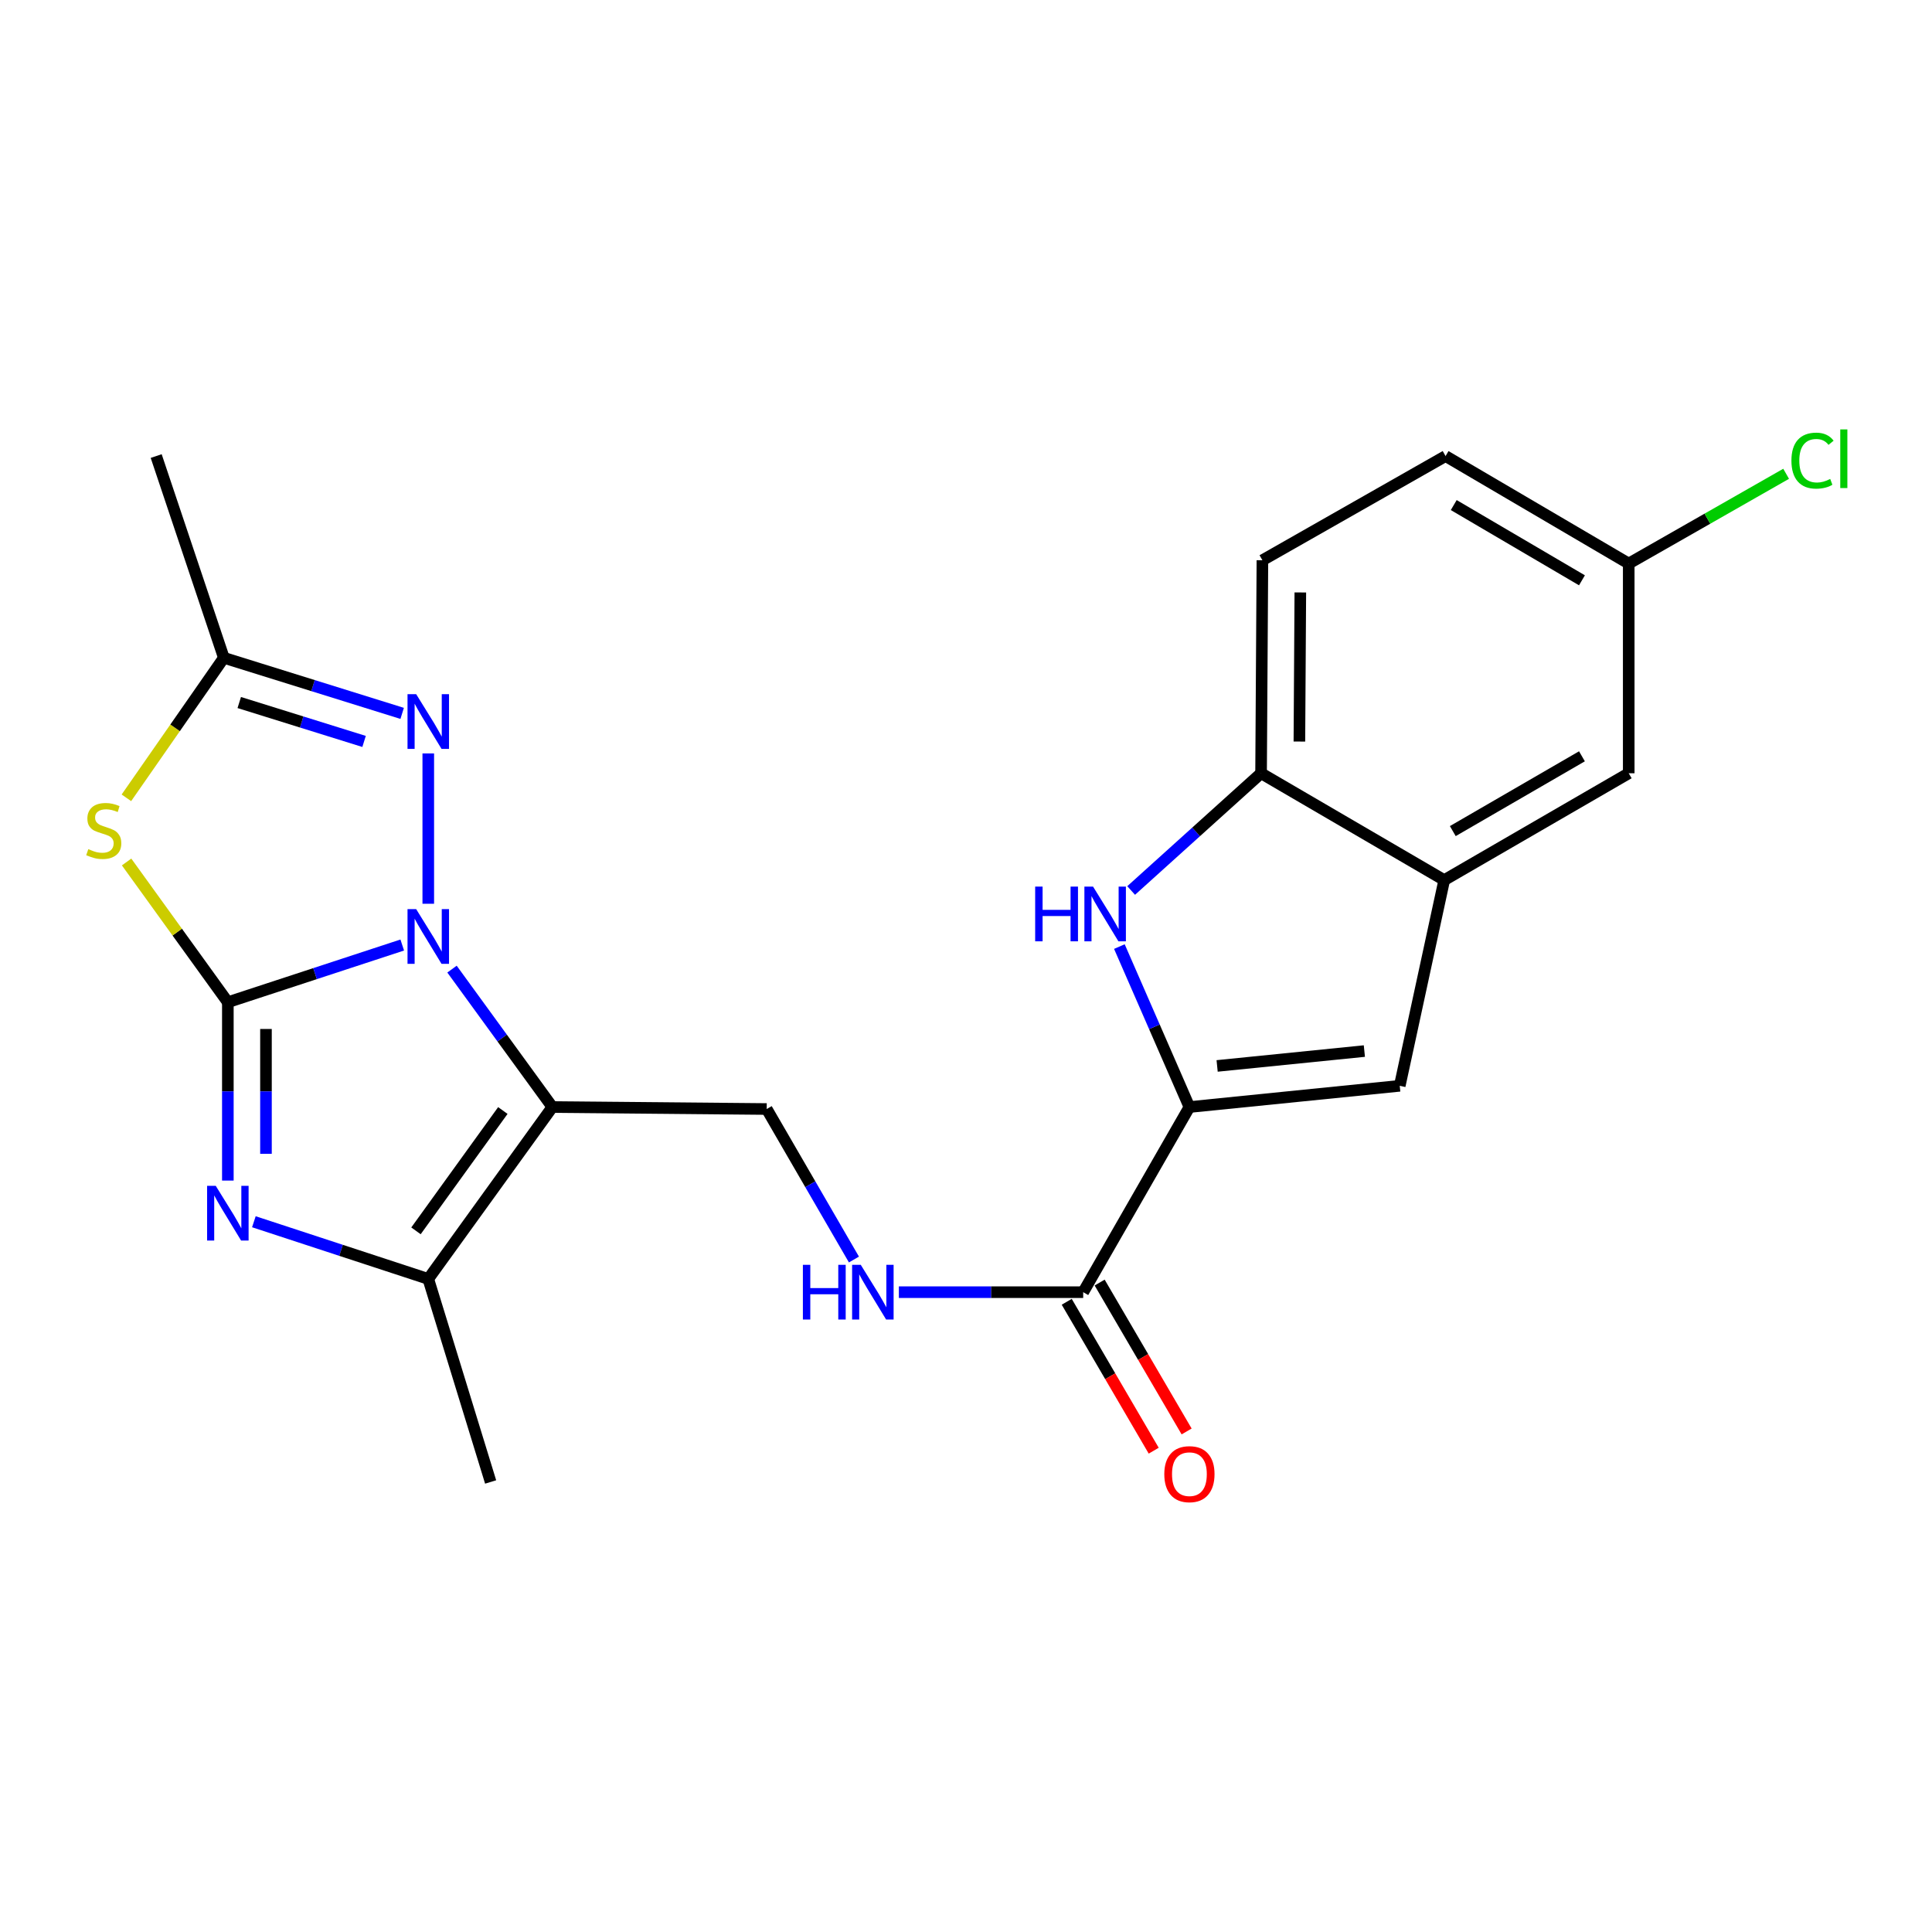 <?xml version='1.0' encoding='iso-8859-1'?>
<svg version='1.1' baseProfile='full'
              xmlns='http://www.w3.org/2000/svg'
                      xmlns:rdkit='http://www.rdkit.org/xml'
                      xmlns:xlink='http://www.w3.org/1999/xlink'
                  xml:space='preserve'
width='1000px' height='1000px' viewBox='0 0 1000 1000'>
<!-- END OF HEADER -->
<rect style='opacity:1.0;fill:#FFFFFF;stroke:none' width='1000' height='1000' x='0' y='0'> </rect>
<path class='bond-0' d='M 117.935,518.748 L 163.069,503.945' style='fill:none;fill-rule:evenodd;stroke:#000000;stroke-width:6px;stroke-linecap:butt;stroke-linejoin:miter;stroke-opacity:1' />
<path class='bond-0' d='M 163.069,503.945 L 208.202,489.142' style='fill:none;fill-rule:evenodd;stroke:#0000FF;stroke-width:6px;stroke-linecap:butt;stroke-linejoin:miter;stroke-opacity:1' />
<path class='bond-2' d='M 117.935,518.748 L 117.935,564.906' style='fill:none;fill-rule:evenodd;stroke:#000000;stroke-width:6px;stroke-linecap:butt;stroke-linejoin:miter;stroke-opacity:1' />
<path class='bond-2' d='M 117.935,564.906 L 117.935,611.064' style='fill:none;fill-rule:evenodd;stroke:#0000FF;stroke-width:6px;stroke-linecap:butt;stroke-linejoin:miter;stroke-opacity:1' />
<path class='bond-2' d='M 137.665,532.595 L 137.665,564.906' style='fill:none;fill-rule:evenodd;stroke:#000000;stroke-width:6px;stroke-linecap:butt;stroke-linejoin:miter;stroke-opacity:1' />
<path class='bond-2' d='M 137.665,564.906 L 137.665,597.216' style='fill:none;fill-rule:evenodd;stroke:#0000FF;stroke-width:6px;stroke-linecap:butt;stroke-linejoin:miter;stroke-opacity:1' />
<path class='bond-3' d='M 117.935,518.748 L 91.731,482.455' style='fill:none;fill-rule:evenodd;stroke:#000000;stroke-width:6px;stroke-linecap:butt;stroke-linejoin:miter;stroke-opacity:1' />
<path class='bond-3' d='M 91.731,482.455 L 65.526,446.162' style='fill:none;fill-rule:evenodd;stroke:#CCCC00;stroke-width:6px;stroke-linecap:butt;stroke-linejoin:miter;stroke-opacity:1' />
<path class='bond-1' d='M 233.96,501.614 L 259.932,537.31' style='fill:none;fill-rule:evenodd;stroke:#0000FF;stroke-width:6px;stroke-linecap:butt;stroke-linejoin:miter;stroke-opacity:1' />
<path class='bond-1' d='M 259.932,537.31 L 285.904,573.006' style='fill:none;fill-rule:evenodd;stroke:#000000;stroke-width:6px;stroke-linecap:butt;stroke-linejoin:miter;stroke-opacity:1' />
<path class='bond-4' d='M 221.672,467.783 L 221.672,389.976' style='fill:none;fill-rule:evenodd;stroke:#0000FF;stroke-width:6px;stroke-linecap:butt;stroke-linejoin:miter;stroke-opacity:1' />
<path class='bond-13' d='M 285.904,573.006 L 396.842,574.025' style='fill:none;fill-rule:evenodd;stroke:#000000;stroke-width:6px;stroke-linecap:butt;stroke-linejoin:miter;stroke-opacity:1' />
<path class='bond-24' d='M 285.904,573.006 L 221.672,661.977' style='fill:none;fill-rule:evenodd;stroke:#000000;stroke-width:6px;stroke-linecap:butt;stroke-linejoin:miter;stroke-opacity:1' />
<path class='bond-24' d='M 260.272,574.803 L 215.31,637.083' style='fill:none;fill-rule:evenodd;stroke:#000000;stroke-width:6px;stroke-linecap:butt;stroke-linejoin:miter;stroke-opacity:1' />
<path class='bond-5' d='M 131.405,632.371 L 176.538,647.174' style='fill:none;fill-rule:evenodd;stroke:#0000FF;stroke-width:6px;stroke-linecap:butt;stroke-linejoin:miter;stroke-opacity:1' />
<path class='bond-5' d='M 176.538,647.174 L 221.672,661.977' style='fill:none;fill-rule:evenodd;stroke:#000000;stroke-width:6px;stroke-linecap:butt;stroke-linejoin:miter;stroke-opacity:1' />
<path class='bond-8' d='M 65.424,412.947 L 90.644,376.712' style='fill:none;fill-rule:evenodd;stroke:#CCCC00;stroke-width:6px;stroke-linecap:butt;stroke-linejoin:miter;stroke-opacity:1' />
<path class='bond-8' d='M 90.644,376.712 L 115.864,340.476' style='fill:none;fill-rule:evenodd;stroke:#000000;stroke-width:6px;stroke-linecap:butt;stroke-linejoin:miter;stroke-opacity:1' />
<path class='bond-23' d='M 208.161,369.247 L 162.012,354.861' style='fill:none;fill-rule:evenodd;stroke:#0000FF;stroke-width:6px;stroke-linecap:butt;stroke-linejoin:miter;stroke-opacity:1' />
<path class='bond-23' d='M 162.012,354.861 L 115.864,340.476' style='fill:none;fill-rule:evenodd;stroke:#000000;stroke-width:6px;stroke-linecap:butt;stroke-linejoin:miter;stroke-opacity:1' />
<path class='bond-23' d='M 188.445,383.767 L 156.141,373.697' style='fill:none;fill-rule:evenodd;stroke:#0000FF;stroke-width:6px;stroke-linecap:butt;stroke-linejoin:miter;stroke-opacity:1' />
<path class='bond-23' d='M 156.141,373.697 L 123.837,363.628' style='fill:none;fill-rule:evenodd;stroke:#000000;stroke-width:6px;stroke-linecap:butt;stroke-linejoin:miter;stroke-opacity:1' />
<path class='bond-20' d='M 221.672,661.977 L 253.952,767.062' style='fill:none;fill-rule:evenodd;stroke:#000000;stroke-width:6px;stroke-linecap:butt;stroke-linejoin:miter;stroke-opacity:1' />
<path class='bond-6' d='M 615.637,573.006 L 560.656,668.828' style='fill:none;fill-rule:evenodd;stroke:#000000;stroke-width:6px;stroke-linecap:butt;stroke-linejoin:miter;stroke-opacity:1' />
<path class='bond-7' d='M 615.637,573.006 L 597.514,531.477' style='fill:none;fill-rule:evenodd;stroke:#000000;stroke-width:6px;stroke-linecap:butt;stroke-linejoin:miter;stroke-opacity:1' />
<path class='bond-7' d='M 597.514,531.477 L 579.391,489.948' style='fill:none;fill-rule:evenodd;stroke:#0000FF;stroke-width:6px;stroke-linecap:butt;stroke-linejoin:miter;stroke-opacity:1' />
<path class='bond-9' d='M 615.637,573.006 L 724.503,562.012' style='fill:none;fill-rule:evenodd;stroke:#000000;stroke-width:6px;stroke-linecap:butt;stroke-linejoin:miter;stroke-opacity:1' />
<path class='bond-9' d='M 629.984,551.726 L 706.19,544.03' style='fill:none;fill-rule:evenodd;stroke:#000000;stroke-width:6px;stroke-linecap:butt;stroke-linejoin:miter;stroke-opacity:1' />
<path class='bond-12' d='M 585.48,460.918 L 619.105,430.577' style='fill:none;fill-rule:evenodd;stroke:#0000FF;stroke-width:6px;stroke-linecap:butt;stroke-linejoin:miter;stroke-opacity:1' />
<path class='bond-12' d='M 619.105,430.577 L 652.729,400.236' style='fill:none;fill-rule:evenodd;stroke:#000000;stroke-width:6px;stroke-linecap:butt;stroke-linejoin:miter;stroke-opacity:1' />
<path class='bond-22' d='M 115.864,340.476 L 80.843,236.06' style='fill:none;fill-rule:evenodd;stroke:#000000;stroke-width:6px;stroke-linecap:butt;stroke-linejoin:miter;stroke-opacity:1' />
<path class='bond-11' d='M 724.503,562.012 L 747.532,455.546' style='fill:none;fill-rule:evenodd;stroke:#000000;stroke-width:6px;stroke-linecap:butt;stroke-linejoin:miter;stroke-opacity:1' />
<path class='bond-10' d='M 560.656,668.828 L 512.954,668.828' style='fill:none;fill-rule:evenodd;stroke:#000000;stroke-width:6px;stroke-linecap:butt;stroke-linejoin:miter;stroke-opacity:1' />
<path class='bond-10' d='M 512.954,668.828 L 465.251,668.828' style='fill:none;fill-rule:evenodd;stroke:#0000FF;stroke-width:6px;stroke-linecap:butt;stroke-linejoin:miter;stroke-opacity:1' />
<path class='bond-16' d='M 552.138,673.804 L 574.649,712.338' style='fill:none;fill-rule:evenodd;stroke:#000000;stroke-width:6px;stroke-linecap:butt;stroke-linejoin:miter;stroke-opacity:1' />
<path class='bond-16' d='M 574.649,712.338 L 597.161,750.872' style='fill:none;fill-rule:evenodd;stroke:#FF0000;stroke-width:6px;stroke-linecap:butt;stroke-linejoin:miter;stroke-opacity:1' />
<path class='bond-16' d='M 569.174,663.852 L 591.685,702.385' style='fill:none;fill-rule:evenodd;stroke:#000000;stroke-width:6px;stroke-linecap:butt;stroke-linejoin:miter;stroke-opacity:1' />
<path class='bond-16' d='M 591.685,702.385 L 614.197,740.919' style='fill:none;fill-rule:evenodd;stroke:#FF0000;stroke-width:6px;stroke-linecap:butt;stroke-linejoin:miter;stroke-opacity:1' />
<path class='bond-15' d='M 747.532,455.546 L 843.025,400.236' style='fill:none;fill-rule:evenodd;stroke:#000000;stroke-width:6px;stroke-linecap:butt;stroke-linejoin:miter;stroke-opacity:1' />
<path class='bond-15' d='M 751.967,430.177 L 818.813,391.46' style='fill:none;fill-rule:evenodd;stroke:#000000;stroke-width:6px;stroke-linecap:butt;stroke-linejoin:miter;stroke-opacity:1' />
<path class='bond-25' d='M 747.532,455.546 L 652.729,400.236' style='fill:none;fill-rule:evenodd;stroke:#000000;stroke-width:6px;stroke-linecap:butt;stroke-linejoin:miter;stroke-opacity:1' />
<path class='bond-17' d='M 652.729,400.236 L 653.42,289.989' style='fill:none;fill-rule:evenodd;stroke:#000000;stroke-width:6px;stroke-linecap:butt;stroke-linejoin:miter;stroke-opacity:1' />
<path class='bond-17' d='M 672.562,383.823 L 673.046,306.65' style='fill:none;fill-rule:evenodd;stroke:#000000;stroke-width:6px;stroke-linecap:butt;stroke-linejoin:miter;stroke-opacity:1' />
<path class='bond-14' d='M 396.842,574.025 L 419.418,612.977' style='fill:none;fill-rule:evenodd;stroke:#000000;stroke-width:6px;stroke-linecap:butt;stroke-linejoin:miter;stroke-opacity:1' />
<path class='bond-14' d='M 419.418,612.977 L 441.995,651.928' style='fill:none;fill-rule:evenodd;stroke:#0000FF;stroke-width:6px;stroke-linecap:butt;stroke-linejoin:miter;stroke-opacity:1' />
<path class='bond-18' d='M 843.025,400.236 L 843.025,291.699' style='fill:none;fill-rule:evenodd;stroke:#000000;stroke-width:6px;stroke-linecap:butt;stroke-linejoin:miter;stroke-opacity:1' />
<path class='bond-19' d='M 653.42,289.989 L 748.223,236.06' style='fill:none;fill-rule:evenodd;stroke:#000000;stroke-width:6px;stroke-linecap:butt;stroke-linejoin:miter;stroke-opacity:1' />
<path class='bond-21' d='M 843.025,291.699 L 883.762,268.465' style='fill:none;fill-rule:evenodd;stroke:#000000;stroke-width:6px;stroke-linecap:butt;stroke-linejoin:miter;stroke-opacity:1' />
<path class='bond-21' d='M 883.762,268.465 L 924.499,245.231' style='fill:none;fill-rule:evenodd;stroke:#00CC00;stroke-width:6px;stroke-linecap:butt;stroke-linejoin:miter;stroke-opacity:1' />
<path class='bond-26' d='M 843.025,291.699 L 748.223,236.06' style='fill:none;fill-rule:evenodd;stroke:#000000;stroke-width:6px;stroke-linecap:butt;stroke-linejoin:miter;stroke-opacity:1' />
<path class='bond-26' d='M 818.819,300.369 L 752.457,261.422' style='fill:none;fill-rule:evenodd;stroke:#000000;stroke-width:6px;stroke-linecap:butt;stroke-linejoin:miter;stroke-opacity:1' />
<path  class='atom-1' d='M 215.412 470.565
L 224.692 485.565
Q 225.612 487.045, 227.092 489.725
Q 228.572 492.405, 228.652 492.565
L 228.652 470.565
L 232.412 470.565
L 232.412 498.885
L 228.532 498.885
L 218.572 482.485
Q 217.412 480.565, 216.172 478.365
Q 214.972 476.165, 214.612 475.485
L 214.612 498.885
L 210.932 498.885
L 210.932 470.565
L 215.412 470.565
' fill='#0000FF'/>
<path  class='atom-3' d='M 111.675 613.794
L 120.955 628.794
Q 121.875 630.274, 123.355 632.954
Q 124.835 635.634, 124.915 635.794
L 124.915 613.794
L 128.675 613.794
L 128.675 642.114
L 124.795 642.114
L 114.835 625.714
Q 113.675 623.794, 112.435 621.594
Q 111.235 619.394, 110.875 618.714
L 110.875 642.114
L 107.195 642.114
L 107.195 613.794
L 111.675 613.794
' fill='#0000FF'/>
<path  class='atom-4' d='M 45.703 439.507
Q 46.023 439.627, 47.343 440.187
Q 48.663 440.747, 50.103 441.107
Q 51.583 441.427, 53.023 441.427
Q 55.703 441.427, 57.263 440.147
Q 58.823 438.827, 58.823 436.547
Q 58.823 434.987, 58.023 434.027
Q 57.263 433.067, 56.063 432.547
Q 54.863 432.027, 52.863 431.427
Q 50.343 430.667, 48.823 429.947
Q 47.343 429.227, 46.263 427.707
Q 45.223 426.187, 45.223 423.627
Q 45.223 420.067, 47.623 417.867
Q 50.063 415.667, 54.863 415.667
Q 58.143 415.667, 61.863 417.227
L 60.943 420.307
Q 57.543 418.907, 54.983 418.907
Q 52.223 418.907, 50.703 420.067
Q 49.183 421.187, 49.223 423.147
Q 49.223 424.667, 49.983 425.587
Q 50.783 426.507, 51.903 427.027
Q 53.063 427.547, 54.983 428.147
Q 57.543 428.947, 59.063 429.747
Q 60.583 430.547, 61.663 432.187
Q 62.783 433.787, 62.783 436.547
Q 62.783 440.467, 60.143 442.587
Q 57.543 444.667, 53.183 444.667
Q 50.663 444.667, 48.743 444.107
Q 46.863 443.587, 44.623 442.667
L 45.703 439.507
' fill='#CCCC00'/>
<path  class='atom-5' d='M 215.412 359.298
L 224.692 374.298
Q 225.612 375.778, 227.092 378.458
Q 228.572 381.138, 228.652 381.298
L 228.652 359.298
L 232.412 359.298
L 232.412 387.618
L 228.532 387.618
L 218.572 371.218
Q 217.412 369.298, 216.172 367.098
Q 214.972 364.898, 214.612 364.218
L 214.612 387.618
L 210.932 387.618
L 210.932 359.298
L 215.412 359.298
' fill='#0000FF'/>
<path  class='atom-8' d='M 535.802 458.902
L 539.642 458.902
L 539.642 470.942
L 554.122 470.942
L 554.122 458.902
L 557.962 458.902
L 557.962 487.222
L 554.122 487.222
L 554.122 474.142
L 539.642 474.142
L 539.642 487.222
L 535.802 487.222
L 535.802 458.902
' fill='#0000FF'/>
<path  class='atom-8' d='M 565.762 458.902
L 575.042 473.902
Q 575.962 475.382, 577.442 478.062
Q 578.922 480.742, 579.002 480.902
L 579.002 458.902
L 582.762 458.902
L 582.762 487.222
L 578.882 487.222
L 568.922 470.822
Q 567.762 468.902, 566.522 466.702
Q 565.322 464.502, 564.962 463.822
L 564.962 487.222
L 561.282 487.222
L 561.282 458.902
L 565.762 458.902
' fill='#0000FF'/>
<path  class='atom-15' d='M 415.57 654.668
L 419.41 654.668
L 419.41 666.708
L 433.89 666.708
L 433.89 654.668
L 437.73 654.668
L 437.73 682.988
L 433.89 682.988
L 433.89 669.908
L 419.41 669.908
L 419.41 682.988
L 415.57 682.988
L 415.57 654.668
' fill='#0000FF'/>
<path  class='atom-15' d='M 445.53 654.668
L 454.81 669.668
Q 455.73 671.148, 457.21 673.828
Q 458.69 676.508, 458.77 676.668
L 458.77 654.668
L 462.53 654.668
L 462.53 682.988
L 458.65 682.988
L 448.69 666.588
Q 447.53 664.668, 446.29 662.468
Q 445.09 660.268, 444.73 659.588
L 444.73 682.988
L 441.05 682.988
L 441.05 654.668
L 445.53 654.668
' fill='#0000FF'/>
<path  class='atom-17' d='M 602.637 763.02
Q 602.637 756.22, 605.997 752.42
Q 609.357 748.62, 615.637 748.62
Q 621.917 748.62, 625.277 752.42
Q 628.637 756.22, 628.637 763.02
Q 628.637 769.9, 625.237 773.82
Q 621.837 777.7, 615.637 777.7
Q 609.397 777.7, 605.997 773.82
Q 602.637 769.94, 602.637 763.02
M 615.637 774.5
Q 619.957 774.5, 622.277 771.62
Q 624.637 768.7, 624.637 763.02
Q 624.637 757.46, 622.277 754.66
Q 619.957 751.82, 615.637 751.82
Q 611.317 751.82, 608.957 754.62
Q 606.637 757.42, 606.637 763.02
Q 606.637 768.74, 608.957 771.62
Q 611.317 774.5, 615.637 774.5
' fill='#FF0000'/>
<path  class='atom-22' d='M 927.237 238.421
Q 927.237 231.381, 930.517 227.701
Q 933.837 223.981, 940.117 223.981
Q 945.957 223.981, 949.077 228.101
L 946.437 230.261
Q 944.157 227.261, 940.117 227.261
Q 935.837 227.261, 933.557 230.141
Q 931.317 232.981, 931.317 238.421
Q 931.317 244.021, 933.637 246.901
Q 935.997 249.781, 940.557 249.781
Q 943.677 249.781, 947.317 247.901
L 948.437 250.901
Q 946.957 251.861, 944.717 252.421
Q 942.477 252.981, 939.997 252.981
Q 933.837 252.981, 930.517 249.221
Q 927.237 245.461, 927.237 238.421
' fill='#00CC00'/>
<path  class='atom-22' d='M 952.517 222.261
L 956.197 222.261
L 956.197 252.621
L 952.517 252.621
L 952.517 222.261
' fill='#00CC00'/>
</svg>
